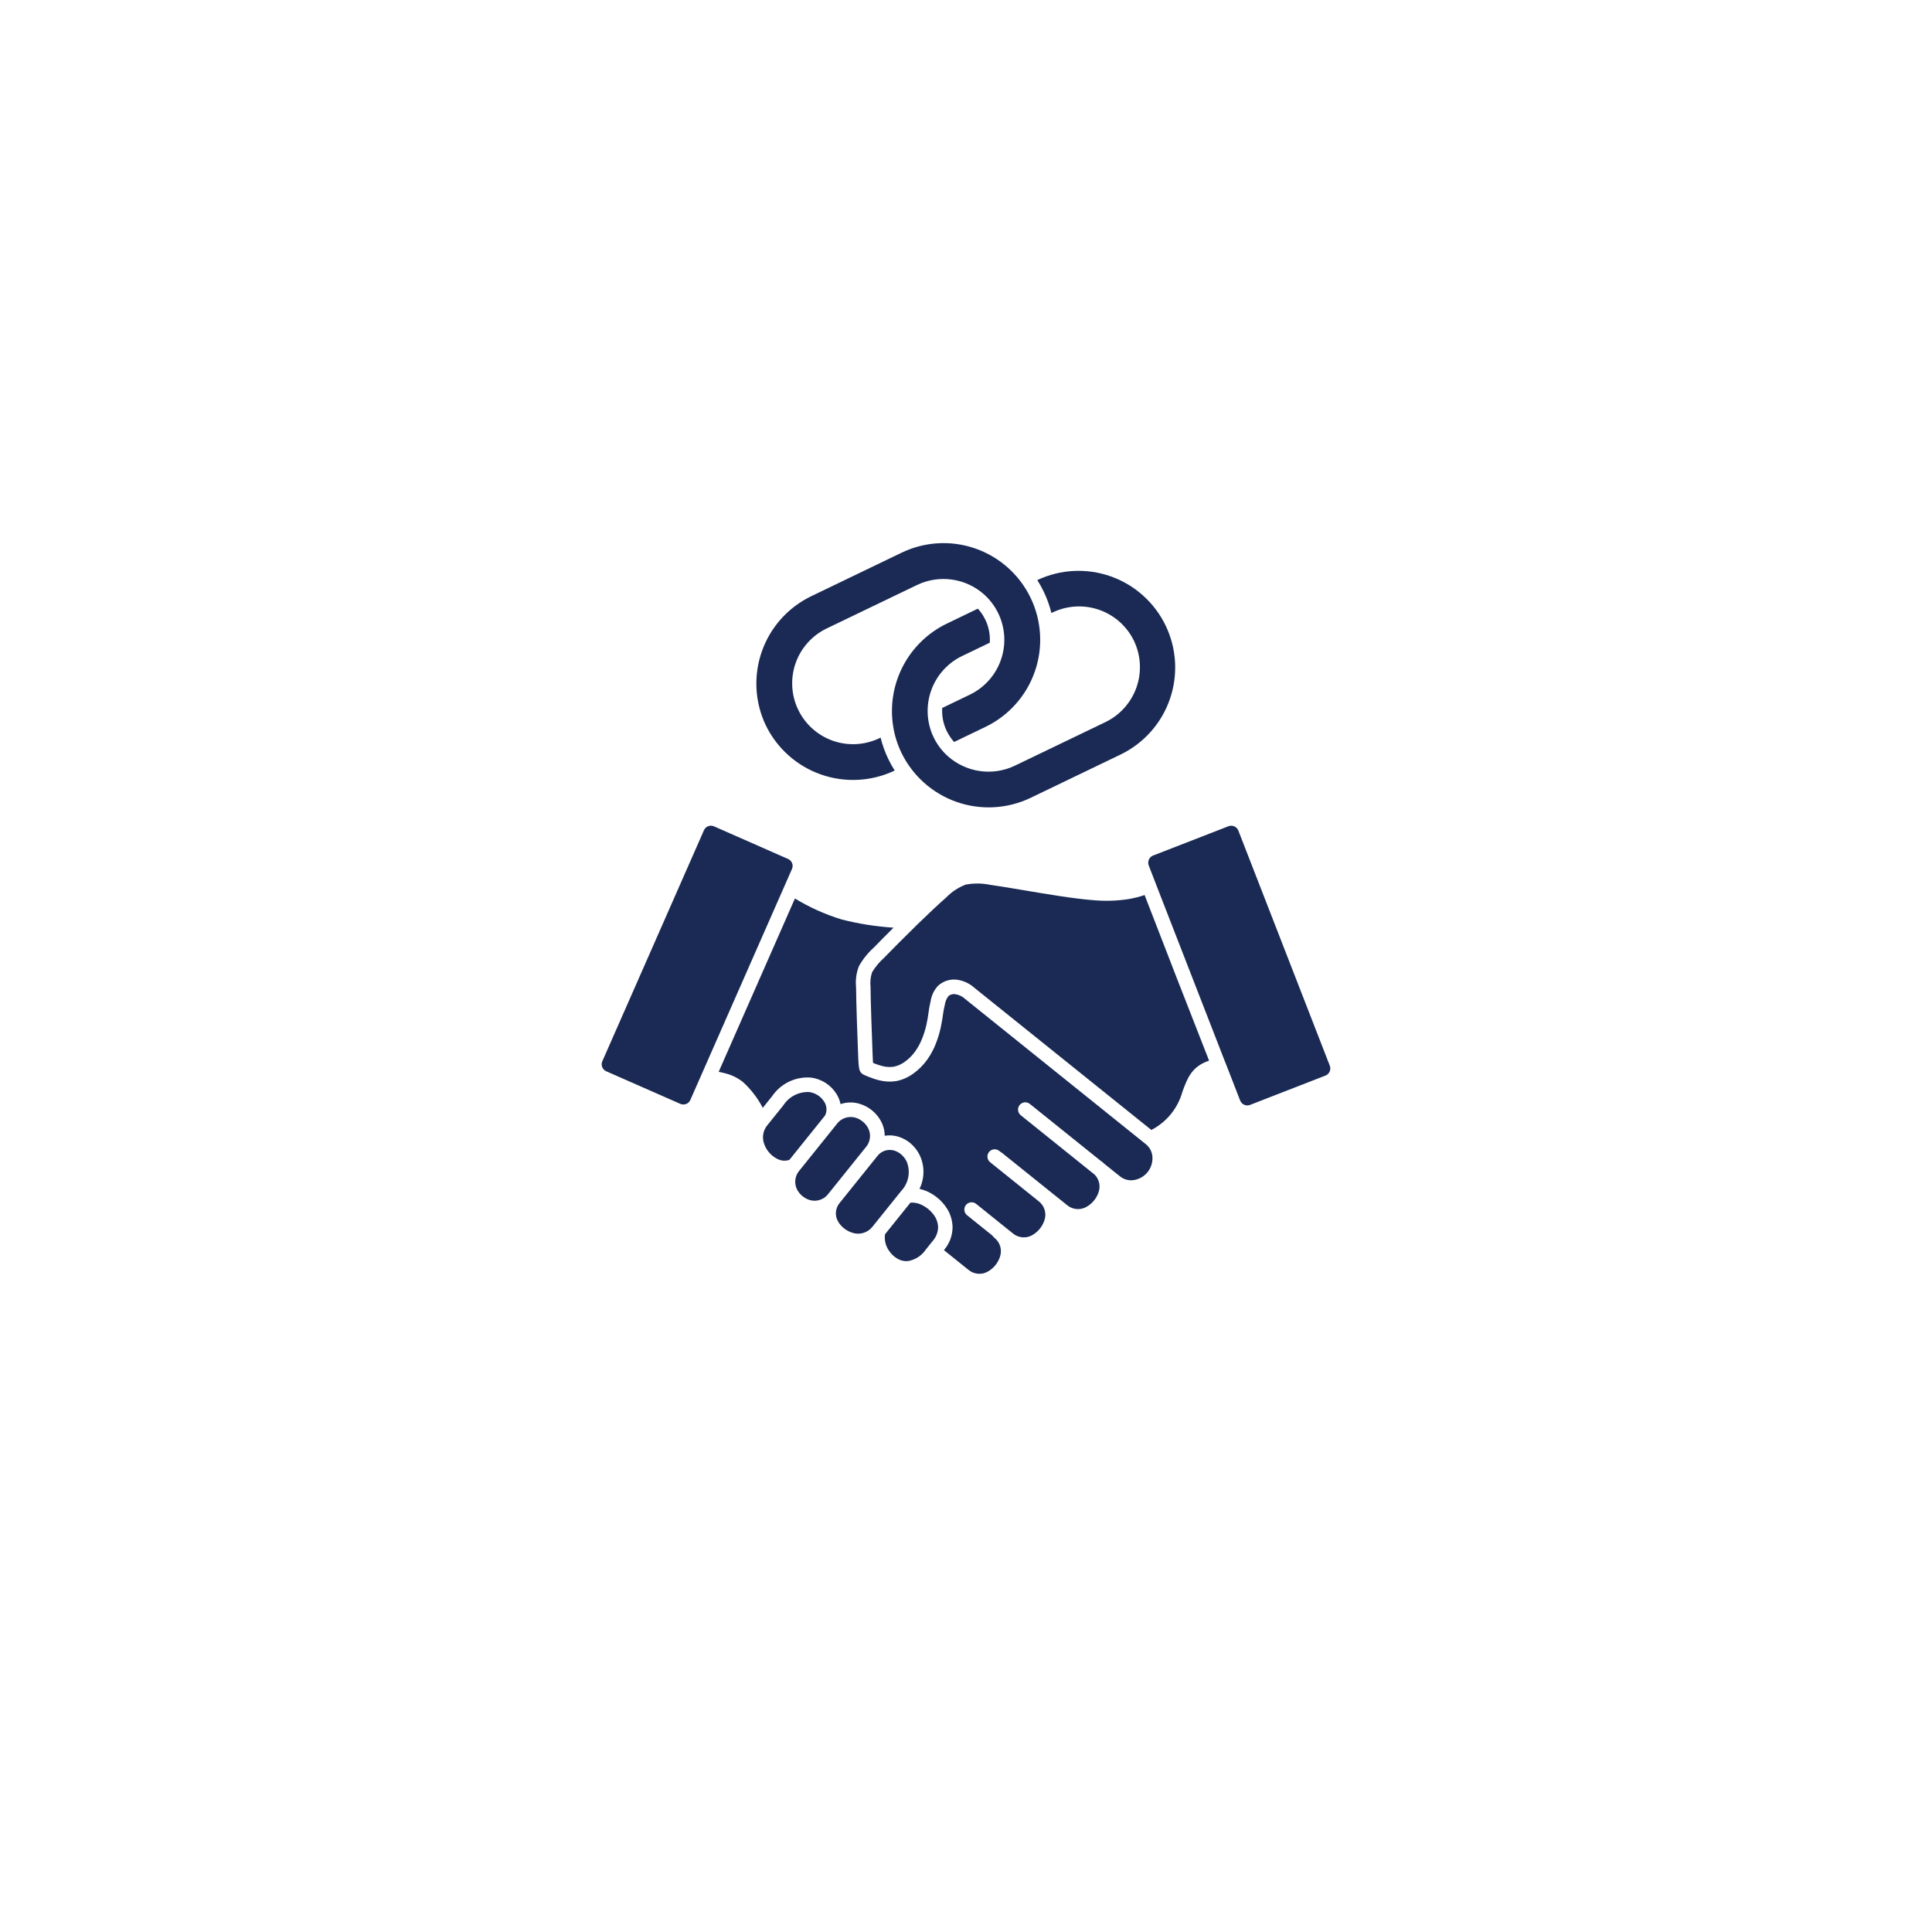 <svg width="168" height="168" viewBox="0 0 168 168" fill="none" xmlns="http://www.w3.org/2000/svg">
<g filter="url(#filter0_d_815_113)">
<rect x="83.741" width="112.771" height="112.771" transform="rotate(45 83.741 0)" fill="white"/>
</g>
<path fill-rule="evenodd" clip-rule="evenodd" d="M81.934 61.561C81.898 62.098 81.971 62.637 82.149 63.145C82.326 63.653 82.605 64.121 82.967 64.519L85.692 63.208C87.701 62.241 89.243 60.515 89.98 58.411C90.716 56.307 90.587 53.997 89.62 51.988C88.653 49.98 86.928 48.437 84.824 47.7C82.72 46.964 80.409 47.093 78.401 48.06L70.519 51.856C68.522 52.826 66.988 54.544 66.25 56.638C65.512 58.732 65.629 61.033 66.576 63.041L66.591 63.069C67.562 65.072 69.285 66.609 71.385 67.346C73.485 68.083 75.791 67.96 77.801 67.004C77.596 66.681 77.409 66.347 77.243 66.002C76.957 65.406 76.732 64.783 76.573 64.142L76.46 64.196L76.423 64.213C75.157 64.806 73.708 64.874 72.392 64.403C71.076 63.931 70 62.958 69.399 61.696C68.798 60.434 68.72 58.985 69.183 57.666C69.647 56.347 70.613 55.265 71.871 54.656L79.752 50.864C80.697 50.413 81.753 50.252 82.789 50.399C83.825 50.546 84.794 50.996 85.575 51.693L85.582 51.699C86.227 52.281 86.72 53.012 87.016 53.829C87.312 54.645 87.403 55.523 87.28 56.383C87.157 57.242 86.825 58.059 86.312 58.76C85.799 59.462 85.122 60.026 84.339 60.404L81.934 61.561ZM91.428 53.305C91.269 52.664 91.044 52.04 90.757 51.444C90.591 51.099 90.405 50.765 90.199 50.442C92.206 49.495 94.506 49.38 96.597 50.122C98.688 50.864 100.4 52.403 101.362 54.403C102.323 56.402 102.454 58.701 101.727 60.797C101.001 62.894 99.474 64.617 97.481 65.593L89.6 69.386C87.59 70.344 85.284 70.469 83.183 69.733C81.082 68.997 79.357 67.46 78.384 65.457C78.033 64.727 77.79 63.949 77.664 63.148C77.664 63.134 77.66 63.119 77.657 63.105C77.386 61.324 77.691 59.503 78.528 57.908C79.364 56.313 80.689 55.027 82.308 54.239L85.033 52.927C85.396 53.325 85.675 53.793 85.852 54.302C86.03 54.811 86.103 55.35 86.067 55.888L83.691 57.031L83.657 57.046C82.395 57.657 81.426 58.743 80.963 60.066C80.499 61.389 80.578 62.842 81.182 64.108C81.481 64.73 81.9 65.288 82.415 65.749L82.423 65.756C83.204 66.452 84.174 66.902 85.211 67.049C86.247 67.196 87.304 67.034 88.248 66.582L96.13 62.789C97.383 62.183 98.348 61.108 98.816 59.797C99.284 58.486 99.218 57.043 98.632 55.78C98.619 55.746 98.604 55.712 98.585 55.681C97.971 54.442 96.897 53.492 95.593 53.033C94.288 52.574 92.856 52.643 91.601 53.224C91.564 53.238 91.528 53.255 91.494 53.275L91.432 53.305H91.428ZM72.048 103.787L75.272 99.777C75.481 99.546 75.612 99.254 75.646 98.944C75.681 98.634 75.617 98.321 75.464 98.049C75.23 97.64 74.85 97.334 74.4 97.192C74.102 97.102 73.783 97.108 73.488 97.209C73.192 97.309 72.936 97.5 72.755 97.754L69.533 101.764C69.324 101.996 69.193 102.287 69.158 102.597C69.123 102.907 69.187 103.22 69.34 103.492C69.574 103.901 69.953 104.207 70.403 104.348C70.701 104.439 71.021 104.433 71.316 104.332C71.611 104.232 71.867 104.041 72.048 103.787ZM71.744 97L68.644 100.858C68.481 100.914 68.308 100.938 68.136 100.927C67.964 100.917 67.795 100.872 67.64 100.797C67.325 100.651 67.049 100.433 66.833 100.162C66.609 99.89 66.454 99.569 66.38 99.225C66.331 98.985 66.336 98.736 66.395 98.497C66.455 98.259 66.567 98.037 66.725 97.847L68.115 96.119C68.355 95.747 68.688 95.444 69.082 95.24C69.475 95.037 69.915 94.94 70.358 94.96C70.629 94.994 70.89 95.09 71.119 95.24C71.337 95.381 71.521 95.567 71.659 95.787C71.78 95.963 71.851 96.169 71.866 96.382C71.881 96.595 71.839 96.808 71.744 97ZM52.713 93.152L59.16 95.988C59.32 96.058 59.502 96.062 59.665 95.998C59.828 95.935 59.959 95.809 60.029 95.649L68.869 75.561C68.939 75.401 68.943 75.22 68.879 75.057C68.816 74.894 68.69 74.763 68.53 74.693L62.083 71.855C62.004 71.82 61.919 71.801 61.833 71.799C61.746 71.797 61.66 71.812 61.579 71.843C61.499 71.875 61.425 71.922 61.362 71.982C61.3 72.041 61.25 72.113 61.215 72.192L52.376 92.283C52.306 92.443 52.302 92.624 52.365 92.787C52.428 92.95 52.554 93.081 52.713 93.152ZM76.955 107.332C76.886 107.84 77.014 108.356 77.315 108.772C77.503 109.054 77.754 109.289 78.048 109.458C78.319 109.615 78.631 109.685 78.943 109.661C79.258 109.609 79.558 109.494 79.827 109.321C80.095 109.149 80.325 108.923 80.503 108.659L81.12 107.892C81.404 107.566 81.565 107.15 81.574 106.717C81.561 106.319 81.424 105.934 81.181 105.618C80.924 105.272 80.589 104.992 80.203 104.8C79.887 104.63 79.529 104.552 79.171 104.575L76.955 107.332ZM78.306 103.636L75.906 106.622C75.887 106.642 75.87 106.664 75.853 106.686C75.647 106.944 75.364 107.13 75.046 107.219C74.728 107.308 74.39 107.295 74.079 107.183C73.832 107.101 73.6 106.976 73.396 106.814C73.197 106.659 73.027 106.468 72.896 106.251C72.737 105.995 72.664 105.693 72.689 105.392C72.714 105.09 72.835 104.805 73.035 104.578L76.259 100.568C76.423 100.337 76.654 100.163 76.921 100.069C77.188 99.976 77.478 99.967 77.75 100.045C77.978 100.114 78.189 100.231 78.369 100.388C78.564 100.556 78.723 100.761 78.836 100.992C79.016 101.422 79.067 101.895 78.981 102.353C78.896 102.812 78.679 103.235 78.357 103.572C78.339 103.592 78.322 103.613 78.306 103.636ZM106.559 92.403C106.569 92.425 106.578 92.448 106.585 92.471L107.843 95.705C107.908 95.867 108.034 95.997 108.194 96.067C108.354 96.137 108.535 96.142 108.698 96.08L115.262 93.527C115.424 93.462 115.554 93.335 115.624 93.175C115.694 93.016 115.698 92.835 115.636 92.671L107.68 72.218C107.649 72.138 107.601 72.064 107.541 72.003C107.481 71.941 107.41 71.892 107.33 71.858C107.171 71.787 106.99 71.782 106.826 71.845L100.313 74.378C100.286 74.391 100.258 74.402 100.229 74.411C100.083 74.48 99.966 74.6 99.901 74.748C99.837 74.896 99.827 75.062 99.876 75.216C99.888 75.243 99.899 75.271 99.907 75.3L100.483 76.788C100.488 76.798 100.492 76.809 100.495 76.82V76.824L106.556 92.407L106.559 92.403ZM79.583 80.572L79.934 80.231C80.79 79.4 81.636 78.603 82.291 78.03C82.764 77.543 83.337 77.165 83.971 76.923C84.692 76.787 85.434 76.797 86.152 76.952H86.17C86.962 77.062 87.983 77.235 89.079 77.42C91.084 77.759 93.339 78.14 95.005 78.271C96.043 78.37 97.088 78.341 98.119 78.185C98.598 78.103 99.07 77.985 99.531 77.83C101.386 82.635 103.255 87.435 105.137 92.23C103.625 92.74 103.25 93.752 102.817 94.937C102.621 95.647 102.279 96.308 101.815 96.88C101.35 97.451 100.772 97.92 100.117 98.256L84.744 85.907C84.314 85.516 83.774 85.266 83.197 85.191C82.909 85.157 82.616 85.185 82.339 85.273C82.062 85.361 81.807 85.506 81.59 85.7C81.225 86.079 80.991 86.565 80.921 87.086L80.902 87.158C80.83 87.464 80.775 87.772 80.736 88.084C80.692 88.388 80.644 88.721 80.567 89.069C80.469 89.519 80.331 89.96 80.155 90.386C80.006 90.749 79.817 91.093 79.591 91.413C79.338 91.769 79.027 92.08 78.672 92.334C78.387 92.543 78.06 92.688 77.713 92.758C77.392 92.806 77.065 92.788 76.751 92.707C76.476 92.639 76.207 92.549 75.946 92.439C75.905 92.423 75.905 92.423 75.869 91.45V91.437C75.816 90.041 75.712 87.261 75.699 85.814C75.653 85.385 75.699 84.952 75.833 84.542C76.123 84.065 76.483 83.634 76.9 83.263C77.561 82.582 78.535 81.6 79.538 80.619C79.555 80.604 79.572 80.588 79.587 80.572H79.583ZM95.711 100.941L89.551 95.992C89.487 95.94 89.413 95.901 89.333 95.878C89.254 95.855 89.17 95.847 89.088 95.856C89.005 95.865 88.925 95.89 88.853 95.93C88.78 95.969 88.716 96.023 88.664 96.088C88.612 96.152 88.573 96.227 88.55 96.306C88.526 96.386 88.519 96.469 88.528 96.552C88.537 96.634 88.562 96.714 88.601 96.787C88.641 96.859 88.695 96.924 88.759 96.975L95.184 102.139C95.382 102.34 95.519 102.593 95.579 102.869C95.639 103.144 95.618 103.431 95.52 103.696C95.347 104.198 95.004 104.623 94.552 104.901C94.284 105.074 93.968 105.157 93.649 105.137C93.331 105.117 93.027 104.995 92.784 104.788L87.11 100.233C87.072 100.202 87.031 100.177 86.987 100.156L86.89 100.078C86.76 99.973 86.593 99.924 86.427 99.942C86.26 99.96 86.108 100.043 86.003 100.174C85.897 100.304 85.849 100.471 85.867 100.637C85.885 100.804 85.968 100.956 86.098 101.062L90.315 104.451C90.569 104.644 90.754 104.914 90.842 105.221C90.931 105.528 90.918 105.855 90.806 106.154C90.631 106.655 90.289 107.081 89.837 107.359C89.57 107.532 89.253 107.615 88.935 107.595C88.616 107.574 88.313 107.452 88.069 107.246L84.889 104.691C84.825 104.638 84.751 104.598 84.671 104.573C84.591 104.549 84.507 104.541 84.423 104.549C84.34 104.558 84.259 104.582 84.186 104.622C84.112 104.662 84.047 104.716 83.995 104.781C83.942 104.847 83.903 104.921 83.88 105.002C83.857 105.082 83.85 105.166 83.859 105.249C83.869 105.333 83.895 105.413 83.936 105.486C83.977 105.559 84.032 105.623 84.097 105.675L86.301 107.446C86.34 107.512 86.391 107.571 86.451 107.619C86.705 107.813 86.89 108.083 86.978 108.39C87.066 108.696 87.053 109.023 86.941 109.322C86.768 109.823 86.426 110.249 85.974 110.527C85.706 110.701 85.389 110.784 85.071 110.763C84.752 110.743 84.448 110.621 84.205 110.414L82.081 108.708L82.101 108.683C82.569 108.133 82.828 107.435 82.832 106.712C82.82 106.049 82.599 105.407 82.2 104.877C81.825 104.366 81.334 103.952 80.767 103.668C80.51 103.539 80.237 103.442 79.956 103.38C80.181 102.923 80.299 102.421 80.301 101.912C80.304 101.403 80.191 100.9 79.971 100.441C79.782 100.056 79.517 99.713 79.192 99.433C78.877 99.16 78.507 98.958 78.108 98.838C77.728 98.724 77.326 98.697 76.934 98.76C76.928 98.295 76.804 97.84 76.574 97.436C76.18 96.742 75.536 96.225 74.774 95.991C74.227 95.818 73.638 95.824 73.094 96.008C73.028 95.694 72.908 95.395 72.737 95.124C72.496 94.737 72.171 94.409 71.787 94.163C71.403 93.917 70.969 93.76 70.516 93.703C69.859 93.651 69.201 93.774 68.607 94.059C68.013 94.345 67.506 94.782 67.136 95.327L66.329 96.335C65.89 95.489 65.305 94.727 64.601 94.085C64.162 93.739 63.657 93.487 63.117 93.346C62.909 93.288 62.702 93.243 62.494 93.202L69.125 78.129C70.398 78.905 71.764 79.518 73.189 79.954C74.667 80.331 76.177 80.569 77.699 80.667C77.046 81.315 76.449 81.921 75.997 82.386C75.474 82.853 75.031 83.404 74.688 84.016C74.464 84.592 74.379 85.213 74.44 85.828C74.454 87.323 74.558 90.097 74.61 91.487V91.501C74.678 93.293 74.678 93.294 75.479 93.615C75.799 93.749 76.129 93.859 76.465 93.942C76.945 94.063 77.444 94.085 77.933 94.008C78.461 93.904 78.96 93.687 79.396 93.371C79.868 93.037 80.282 92.626 80.62 92.155C80.903 91.757 81.141 91.328 81.327 90.876C81.531 90.382 81.691 89.87 81.803 89.346C81.899 88.918 81.948 88.578 81.992 88.266C82.026 87.999 82.074 87.733 82.136 87.47L82.155 87.398C82.19 87.109 82.304 86.835 82.483 86.606C82.566 86.54 82.662 86.493 82.764 86.466C82.866 86.44 82.973 86.435 83.077 86.453C83.402 86.504 83.703 86.652 83.941 86.879L83.957 86.892L99.626 99.485C99.644 99.501 99.663 99.517 99.683 99.531C99.839 99.666 99.967 99.832 100.058 100.017C100.149 100.203 100.201 100.405 100.212 100.612C100.239 101.085 100.089 101.551 99.793 101.92C99.496 102.29 99.074 102.536 98.606 102.613C98.397 102.648 98.182 102.639 97.977 102.586C97.771 102.534 97.578 102.439 97.411 102.308L96.043 101.211C95.975 101.145 95.899 101.081 95.827 101.018C95.791 100.988 95.753 100.962 95.711 100.941Z" fill="#1A2A54"/>
<defs>
<filter id="filter0_d_815_113" x="0" y="0" width="167.482" height="167.483" filterUnits="userSpaceOnUse" color-interpolation-filters="sRGB">
<feFlood flood-opacity="0" result="BackgroundImageFix"/>
<feColorMatrix in="SourceAlpha" type="matrix" values="0 0 0 0 0 0 0 0 0 0 0 0 0 0 0 0 0 0 127 0" result="hardAlpha"/>
<feOffset dy="4"/>
<feGaussianBlur stdDeviation="2"/>
<feComposite in2="hardAlpha" operator="out"/>
<feColorMatrix type="matrix" values="0 0 0 0 0 0 0 0 0 0 0 0 0 0 0 0 0 0 0.05 0"/>
<feBlend mode="normal" in2="BackgroundImageFix" result="effect1_dropShadow_815_113"/>
<feBlend mode="normal" in="SourceGraphic" in2="effect1_dropShadow_815_113" result="shape"/>
</filter>
</defs>
</svg>
